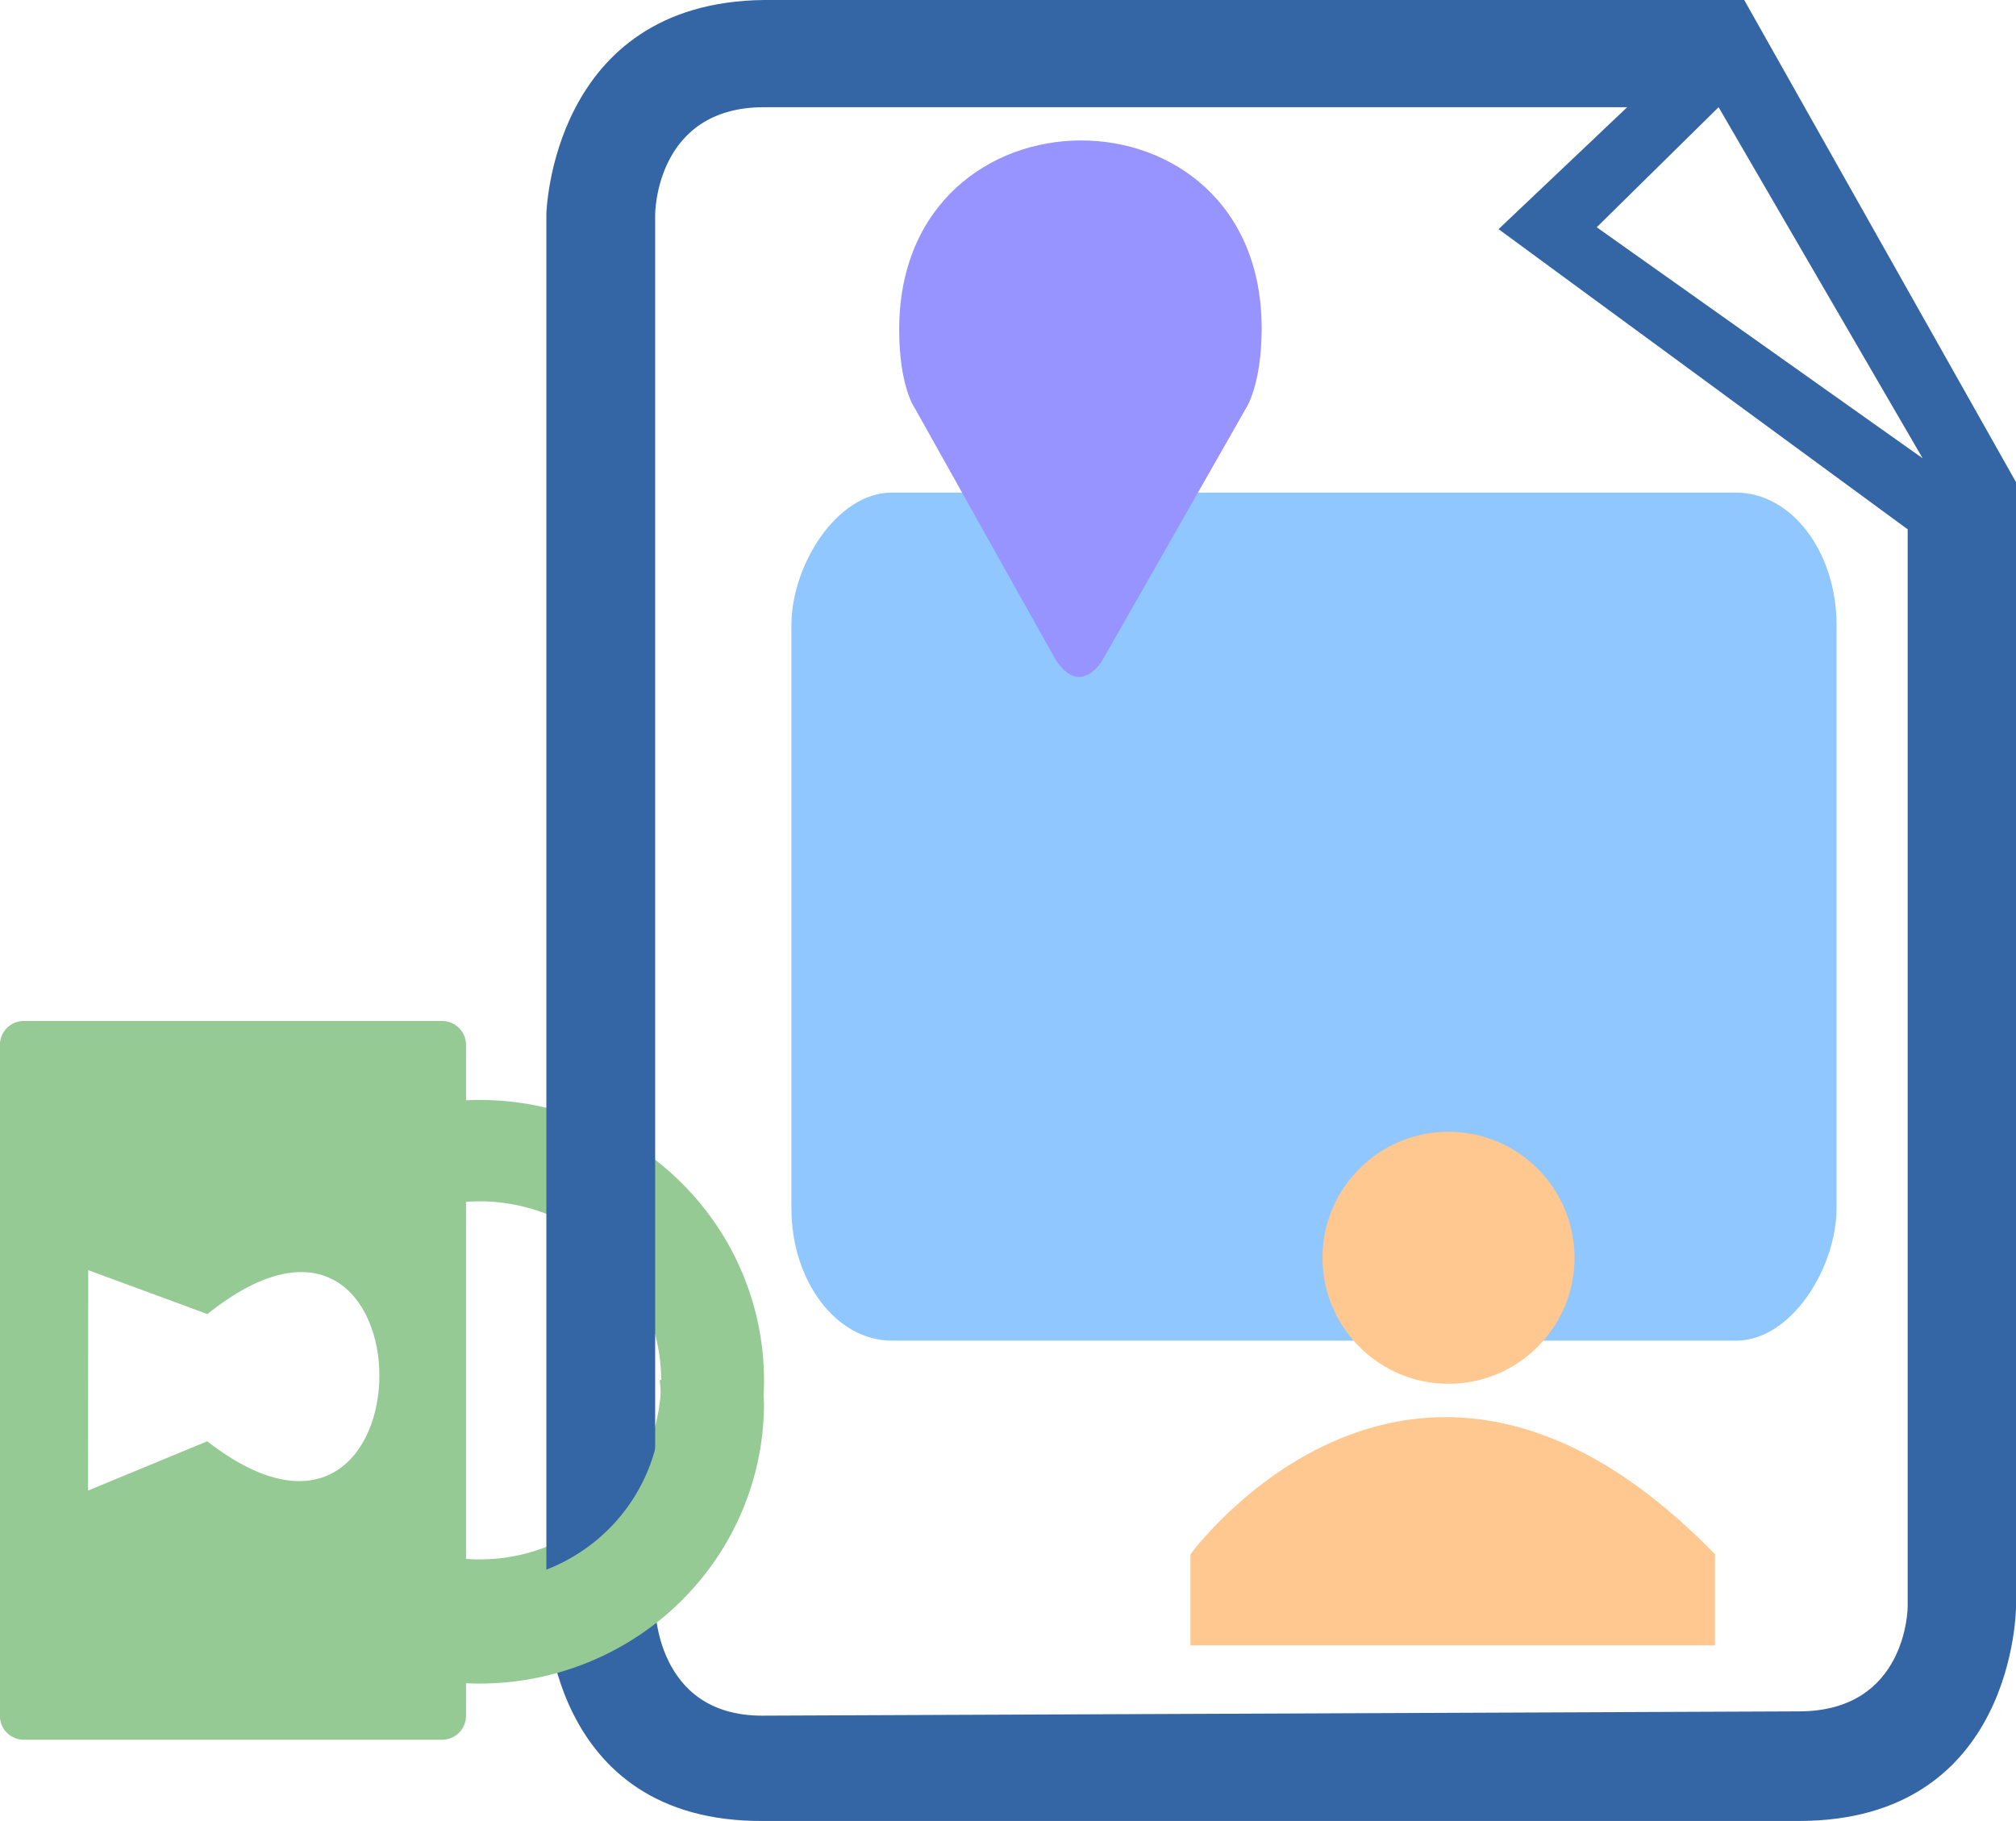 <?xml version="1.0" encoding="UTF-8" standalone="no"?>
<svg
   version="1.1"
   viewBox="0 0 561.077 506.756"
   id="svg899"
   sodipodi:docname="camera-gps2.svg"
   inkscape:version="1.2.2 (732a01da63, 2022-12-09)"
   inkscape:export-filename="helpdeskControl.png"
   inkscape:export-xdpi="38.400002"
   inkscape:export-ydpi="38.400002"
   width="561.077"
   height="506.756"
   xmlns:inkscape="http://www.inkscape.org/namespaces/inkscape"
   xmlns:sodipodi="http://sodipodi.sourceforge.net/DTD/sodipodi-0.dtd"
   xmlns="http://www.w3.org/2000/svg"
   xmlns:svg="http://www.w3.org/2000/svg"
   xmlns:rdf="http://www.w3.org/1999/02/22-rdf-syntax-ns#"
   xmlns:cc="http://creativecommons.org/ns#"
   xmlns:dc="http://purl.org/dc/elements/1.1/">
  <defs
     id="defs903">
    <linearGradient
       id="linearGradient10206"
       inkscape:swatch="solid">
      <stop
         style="stop-color:#7d1616;stop-opacity:1;"
         offset="0"
         id="stop10204" />
    </linearGradient>
  </defs>
  <sodipodi:namedview
     pagecolor="#ffffff"
     bordercolor="#666666"
     borderopacity="1"
     objecttolerance="10"
     gridtolerance="10"
     guidetolerance="10"
     inkscape:pageopacity="0"
     inkscape:pageshadow="2"
     inkscape:window-width="1278"
     inkscape:window-height="1360"
     id="namedview901"
     showgrid="true"
     inkscape:zoom="0.5"
     inkscape:cx="1112"
     inkscape:cy="247"
     inkscape:window-x="-7"
     inkscape:window-y="0"
     inkscape:window-maximized="0"
     inkscape:current-layer="svg899"
     inkscape:showpageshadow="2"
     inkscape:pagecheckerboard="0"
     inkscape:deskcolor="#d1d1d1"
     inkscape:document-rotation="0"
     showguides="false">
    <inkscape:grid
       type="xygrid"
       id="grid912"
       originx="-288.863"
       originy="-306.913" />
  </sodipodi:namedview>
  <g
     id="g23050"
     transform="matrix(0,-1.008,-1.008,0,234.82,489.43)"
     style="fill:#95ca95;fill-opacity:1;stroke-width:3.75">
    <path
       id="rect22613"
       style="fill:#95ca95;fill-opacity:1;fill-rule:evenodd;stroke-width:0.992"
       d="m 11.849,104.286 c -3.664,0 -6.615,2.95 -6.615,6.615 v 115.47 c 0,3.664 2.95,6.615 6.615,6.615 H 197.058 c 3.664,0 6.615,-2.95 6.615,-6.615 V 110.9 c 0,-3.664 -2.95,-6.615 -6.615,-6.615 z m 93.903,23.918 c 21.274,-0.006 42.363,15.826 17.007,47.49 l 12.121,32.901 -60.854,0.05 13.605,-32.901 c -24.614,-31.688 -3.154,-47.533 18.12,-47.539 z" />
    <path
       id="ellipse22640"
       style="fill:#95ca95;fill-opacity:1;fill-rule:evenodd;stroke-width:0.992"
       d="m 104.453,22.013 a 77.419,78.532 0 0 0 -77.419,78.532 77.419,78.532 0 0 0 5.856,29.865 h 31.881 a 49.428,50.139 0 0 1 -9.747,-29.865 49.428,50.139 0 0 1 49.429,-50.139 49.428,50.139 0 0 1 49.429,50.139 49.428,50.139 0 0 1 -9.747,29.865 h 31.881 a 77.419,78.532 0 0 0 5.856,-29.865 77.419,78.532 0 0 0 -77.419,-78.532 z" />
  </g>
  <path
     style="fill:#3465a4;fill-opacity:1;fill-rule:evenodd;stroke:none;stroke-width:0.374"
     d="m 485.438,0 75.64,134.179 v 312.908 c 0,0 0,59.665 -60.431,59.665 h -288.023 c -60.566,0.53 -60.566,-59.665 -60.566,-59.665 V 59.665 c 0,0 1.212,-59.002 60.566,-59.665 z m -7.133,29.832 -33.917,33.412 90.714,64.305 z m -25.438,0 h -240.244 c -30.283,0 -30.283,29.832 -30.283,29.832 v 387.423 c 0,0 0,30.363 29.744,30.363 l 288.561,-1.193 c 30.283,0 30.283,-29.169 30.283,-29.169 v -299.782 l -113.863,-83.531 z"
     id="path3237" />
  <rect
     style="fill:#90c7ff;fill-opacity:1;fill-rule:evenodd;stroke-width:1"
     id="rect23386"
     width="290.881"
     height="236"
     x="-511.137"
     y="137.087"
     rx="27.969"
     ry="36.875"
     transform="scale(-1,1)" />
  <path
     id="path23388"
     style="fill:#9793ff;fill-opacity:1;stroke:none;stroke-width:0;stroke-dasharray:none"
     d="m 300.808,39.087 c 25.27,-0.043 50.503,17.469 50.328,52.671 -0.087,15.587 -4.379,21.894 -4.379,21.894 l -39.932,70.054 c 0,0 -5.955,10.508 -12.96,0 l -39.229,-70.054 c 0,0 -4.379,-5.957 -4.379,-21.894 -0.027,-35.027 25.282,-52.628 50.551,-52.671 z" />
  <path
     style="fill:#ffc890;fill-opacity:1;stroke:#ffc890;stroke-width:0;stroke-linecap:round;stroke-dasharray:none;stroke-opacity:1;paint-order:stroke fill markers"
     d=""
     id="path23534" />
  <g
     id="g23347"
     transform="matrix(-0.334,0,0,0.334,486.639,309.943)"
     style="fill:#ffc890;fill-opacity:1;stroke-width:2.99">
    <path
       d="m 465,367 v 76 H 28 v -76 c 250,-257 437,0 437,0 z"
       id="path3479"
       style="fill:#ffc890;fill-opacity:1;stroke-width:2.99" />
    <circle
       cx="250"
       cy="120"
       r="105"
       id="circle3481"
       style="fill:#ffc890;fill-opacity:1;stroke-width:2.99" />
  </g>
  <path
     id="path6585"
     style="fill:#95ca95;fill-opacity:1;fill-rule:evenodd;stroke-width:1"
     d="m 183.575,384.042 a 50.533,49.818 0 0 1 0.443,6.449 50.533,49.818 0 0 1 -50.533,49.818 50.533,49.818 0 0 1 -30.102,-9.824 v 32.133 a 79.15,78.029 0 0 0 30.102,5.902 79.15,78.029 0 0 0 79.148,-78.029 79.15,78.029 0 0 0 -0.184,-2.76 c -5.232,-2.348 -11.246,-3.689 -17.662,-3.689 z" />
</svg>
